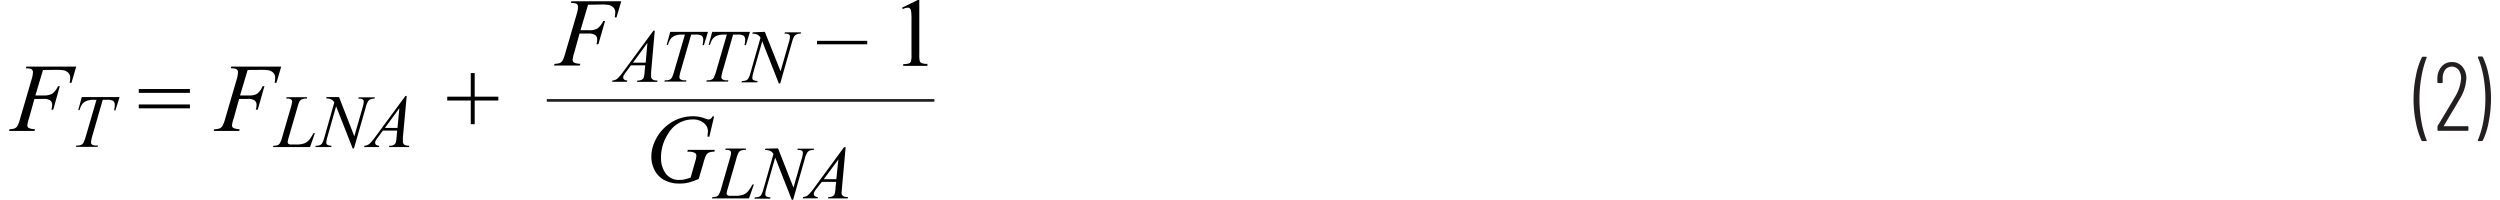 <svg id="a9daab2d-3448-4a0b-be31-398cb71ab823" data-name="Layer 1" xmlns="http://www.w3.org/2000/svg" width="6.39in" height="0.51in" viewBox="0 0 460 36.98"><path d="M447.13,32.85a14.46,14.46,0,0,1-1.06-3.39,20.78,20.78,0,0,1-.42-4.23,21.42,21.42,0,0,1,.43-4.36,13.88,13.88,0,0,1,1.1-3.45.24.24,0,0,1,.22-.12h.54a.15.15,0,0,1,.13.06.11.11,0,0,1,0,.13,17.9,17.9,0,0,0-.95,3.48,23.68,23.68,0,0,0-.38,4.23,22.86,22.86,0,0,0,.38,4.17,17.49,17.49,0,0,0,.95,3.41s0,0,0,.07a.12.12,0,0,1,0,.09.21.21,0,0,1-.12,0h-.59A.24.24,0,0,1,447.13,32.85Z" transform="translate(0 -6.79)" fill="#231f20"/><path d="M451.27,30.18l.05,0h4.32a.16.16,0,0,1,.18.18v.49a.16.16,0,0,1-.18.18h-5.38a.16.16,0,0,1-.18-.18v-.54a.5.5,0,0,1,.06-.24,3.7,3.7,0,0,1,.23-.37l1.35-2.24c.6-1,1.12-1.88,1.55-2.62a7.72,7.72,0,0,0,1.19-3.48,2.62,2.62,0,0,0-.47-1.62,1.59,1.59,0,0,0-2.5,0,2.58,2.58,0,0,0-.44,1.61V22a.16.16,0,0,1-.18.18h-.63a.16.16,0,0,1-.18-.18v-.68a3.38,3.38,0,0,1,.78-2.19,2.42,2.42,0,0,1,1.91-.84,2.46,2.46,0,0,1,1.94.85,3.28,3.28,0,0,1,.74,2.23,8.08,8.08,0,0,1-1.3,3.89c-.33.6-.86,1.49-1.58,2.66l-1.28,2.18A.08.08,0,0,0,451.27,30.18Z" transform="translate(0 -6.79)" fill="#231f20"/><path d="M458.52,17.42a14.16,14.16,0,0,1,1.06,3.39A20.93,20.93,0,0,1,460,25a22.13,22.13,0,0,1-.42,4.35,13.45,13.45,0,0,1-1.09,3.46.24.24,0,0,1-.22.12h-.56a.15.15,0,0,1-.13-.06.11.11,0,0,1,0-.13,16.73,16.73,0,0,0,1-3.46,23.82,23.82,0,0,0,.38-4.25,22.86,22.86,0,0,0-.38-4.17,15.8,15.8,0,0,0-1-3.39l0-.07c0-.1.05-.14.16-.14h.6A.22.22,0,0,1,458.52,17.42Z" transform="translate(0 -6.79)" fill="#231f20"/><path d="M6.3,19.76,4.89,24.48H6.45A3,3,0,0,0,8,24.16a3.58,3.58,0,0,0,1.08-1.39h.33L8.2,27.11H7.85A3.59,3.59,0,0,0,8,26.24a1,1,0,0,0-.35-.83,2.16,2.16,0,0,0-1.33-.29H4.71l-1,3.59A5.59,5.59,0,0,0,3.4,30a.59.59,0,0,0,.24.5,2.83,2.83,0,0,0,1.18.23l-.11.33H0l.12-.33A2.71,2.71,0,0,0,1,30.6a1.09,1.09,0,0,0,.52-.4,6,6,0,0,0,.56-1.49l2.1-7.18a5.23,5.23,0,0,0,.26-1.36.65.65,0,0,0-.12-.39A.6.6,0,0,0,4,19.54a3,3,0,0,0-.9-.08l.11-.33h9.25l-.88,3h-.34a5,5,0,0,0,.1-.9,1.3,1.3,0,0,0-.32-.92,1.82,1.82,0,0,0-.82-.48,8.34,8.34,0,0,0-1.58-.09Z" transform="translate(0 -6.79)" fill="#010101"/><path d="M13.49,24.78h7l-.76,2.46h-.26a4,4,0,0,0,.13-1,.91.91,0,0,0-.31-.76,2.31,2.31,0,0,0-1.19-.19h-.73l-1.84,6.39a7.9,7.9,0,0,0-.34,1.48.53.53,0,0,0,.21.43,1.36,1.36,0,0,0,.78.17h.31l-.08.25h-4l.07-.25h.18a1.67,1.67,0,0,0,.82-.17,1.07,1.07,0,0,0,.36-.43,10.47,10.47,0,0,0,.45-1.28l1.92-6.59h-.56a3.34,3.34,0,0,0-1.29.21,1.94,1.94,0,0,0-.79.59,3.2,3.2,0,0,0-.49,1.11h-.25Z" transform="translate(0 -6.79)" fill="#010101"/><path d="M24.05,23.29h9.48V24H24.05Zm0,2.86h9.48v.72H24.05Z" transform="translate(0 -6.79)" fill="#010101"/><path d="M44.23,19.76l-1.41,4.72h1.57A3,3,0,0,0,46,24.16,3.58,3.58,0,0,0,47,22.77h.34l-1.24,4.34h-.36a3.67,3.67,0,0,0,.14-.87,1,1,0,0,0-.36-.83,2.16,2.16,0,0,0-1.33-.29H42.65l-1,3.59A5.59,5.59,0,0,0,41.33,30a.59.59,0,0,0,.24.5,2.88,2.88,0,0,0,1.18.23l-.1.33H37.94l.11-.33A2.66,2.66,0,0,0,39,30.6a1.09,1.09,0,0,0,.52-.4,6.38,6.38,0,0,0,.57-1.49l2.1-7.18a5.13,5.13,0,0,0,.25-1.36.71.71,0,0,0-.11-.39.66.66,0,0,0-.34-.24,3,3,0,0,0-.89-.08l.1-.33h9.25l-.88,3h-.34a5,5,0,0,0,.1-.9,1.3,1.3,0,0,0-.32-.92,1.77,1.77,0,0,0-.82-.48,8.28,8.28,0,0,0-1.57-.09Z" transform="translate(0 -6.79)" fill="#010101"/><path d="M55.79,34.05H48.92l.1-.25a2.53,2.53,0,0,0,.73-.09.94.94,0,0,0,.42-.32,4.55,4.55,0,0,0,.45-1.14l1.64-5.64a4.38,4.38,0,0,0,.2-1,.48.48,0,0,0-.19-.41,1.28,1.28,0,0,0-.71-.14h-.18l.08-.25h3.78l-.05.25a2.12,2.12,0,0,0-.9.13,1,1,0,0,0-.45.4,6.28,6.28,0,0,0-.4,1.15l-1.61,5.54a3.8,3.8,0,0,0-.18.88.41.41,0,0,0,.18.31.88.88,0,0,0,.53.1h.89a4.15,4.15,0,0,0,1.56-.24,2.41,2.41,0,0,0,.77-.56,6.19,6.19,0,0,0,.68-1l.18-.3h.25Z" transform="translate(0 -6.79)" fill="#010101"/><path d="M61.17,24.78,64,32.05l1.56-5.43a4.45,4.45,0,0,0,.19-1,.49.49,0,0,0-.18-.4,1.15,1.15,0,0,0-.66-.14h-.17l.07-.25h3l-.08.25a1.73,1.73,0,0,0-.69.1,1,1,0,0,0-.48.37,3.88,3.88,0,0,0-.44,1.12l-2.19,7.64H63.7l-3.08-7.82L59,32.22a4.19,4.19,0,0,0-.19,1,.45.45,0,0,0,.17.39,1.77,1.77,0,0,0,.8.19l-.07.25H56.77l.09-.25a2.33,2.33,0,0,0,.73-.1.94.94,0,0,0,.42-.32,5.12,5.12,0,0,0,.45-1.16l1.83-6.45a1.44,1.44,0,0,0-.57-.56,2.28,2.28,0,0,0-.94-.18l.07-.25Z" transform="translate(0 -6.79)" fill="#010101"/><path d="M73.71,24.57,73,32.28c0,.36,0,.6,0,.71a.73.73,0,0,0,.1.42.76.76,0,0,0,.35.29,2.16,2.16,0,0,0,.75.1l-.07.25H70.43l.07-.25h.16a1.23,1.23,0,0,0,.72-.2.8.8,0,0,0,.31-.43,4.88,4.88,0,0,0,.14-1L71.94,31H69.29l-.94,1.28a3.88,3.88,0,0,0-.41.62.93.93,0,0,0-.08.35.49.49,0,0,0,.18.38,1,1,0,0,0,.59.17l-.08.25H65.81l.08-.25a1.53,1.53,0,0,0,.89-.34,8.47,8.47,0,0,0,1.15-1.36l5.54-7.53Zm-1.36,2.27L69.67,30.5H72Z" transform="translate(0 -6.79)" fill="#010101"/><path d="M85.58,29.81V25.42H81.22V24.7h4.36V20.33h.73V24.7h4.38v.72H86.31v4.39Z" transform="translate(0 -6.79)" fill="#010101"/><path d="M107.32,7.67l-1.4,4.72h1.56a3,3,0,0,0,1.58-.32,3.58,3.58,0,0,0,1.08-1.39h.33L109.23,15h-.35a3.59,3.59,0,0,0,.13-.87,1,1,0,0,0-.35-.83,2.19,2.19,0,0,0-1.34-.29h-1.58l-1,3.59a6.23,6.23,0,0,0-.28,1.28.58.58,0,0,0,.25.5,2.83,2.83,0,0,0,1.18.23l-.11.33H101l.12-.33a2.71,2.71,0,0,0,.91-.12,1.14,1.14,0,0,0,.52-.4,6.5,6.5,0,0,0,.56-1.49l2.1-7.18a5.23,5.23,0,0,0,.26-1.36.65.65,0,0,0-.12-.39.62.62,0,0,0-.34-.24,2.9,2.9,0,0,0-.89-.08l.11-.33h9.24l-.88,3h-.33a6.11,6.11,0,0,0,.1-.9,1.3,1.3,0,0,0-.32-.92,1.9,1.9,0,0,0-.83-.48,8.21,8.21,0,0,0-1.57-.09Z" transform="translate(0 -6.79)" fill="#010101"/><path d="M119.68,12.48,119,20.19c0,.36,0,.6,0,.71a.73.73,0,0,0,.1.42.82.82,0,0,0,.35.29,2.16,2.16,0,0,0,.75.1l-.07.25H116.4l.07-.25h.16a1.23,1.23,0,0,0,.72-.2.76.76,0,0,0,.31-.43,4.88,4.88,0,0,0,.14-1l.11-1.18h-2.65l-.94,1.28a3.88,3.88,0,0,0-.41.62.93.93,0,0,0-.08.35.49.49,0,0,0,.18.38,1,1,0,0,0,.59.17l-.08.25h-2.74l.08-.25a1.53,1.53,0,0,0,.89-.34A8.47,8.47,0,0,0,113.9,20l5.54-7.53Zm-1.36,2.27-2.68,3.66H118Z" transform="translate(0 -6.79)" fill="#010101"/><path d="M122.55,12.69h7l-.76,2.46h-.26a4,4,0,0,0,.13-1,.91.91,0,0,0-.31-.76,2.31,2.31,0,0,0-1.19-.19h-.73l-1.84,6.39a8.32,8.32,0,0,0-.35,1.48.54.54,0,0,0,.22.43,1.36,1.36,0,0,0,.78.17h.31l-.08.25h-4l.07-.25h.18a1.67,1.67,0,0,0,.82-.17,1.07,1.07,0,0,0,.36-.43,9.36,9.36,0,0,0,.44-1.28l1.93-6.59h-.56a3.34,3.34,0,0,0-1.29.21,1.87,1.87,0,0,0-.79.59,3.2,3.2,0,0,0-.49,1.11h-.25Z" transform="translate(0 -6.79)" fill="#010101"/><path d="M130.33,12.69h7l-.76,2.46h-.26a4.55,4.55,0,0,0,.13-1,.94.94,0,0,0-.31-.76,2.36,2.36,0,0,0-1.2-.19h-.73l-1.83,6.39a8.32,8.32,0,0,0-.35,1.48.51.51,0,0,0,.22.43,1.33,1.33,0,0,0,.77.17h.32l-.09.25h-4l.08-.25h.17a1.64,1.64,0,0,0,.82-.17.93.93,0,0,0,.36-.43,7.82,7.82,0,0,0,.45-1.28l1.92-6.59h-.55a3.34,3.34,0,0,0-1.29.21,1.81,1.81,0,0,0-.79.59,3.2,3.2,0,0,0-.49,1.11h-.25Z" transform="translate(0 -6.79)" fill="#010101"/><path d="M140.08,12.69,143,20l1.55-5.43a4,4,0,0,0,.19-1,.49.49,0,0,0-.18-.4,1.15,1.15,0,0,0-.66-.14h-.17l.07-.25h3l-.08.25a1.73,1.73,0,0,0-.69.1,1.15,1.15,0,0,0-.48.37,4.34,4.34,0,0,0-.44,1.12l-2.18,7.64h-.25l-3.08-7.82-1.65,5.78a4.07,4.07,0,0,0-.18,1,.45.45,0,0,0,.16.39,1.81,1.81,0,0,0,.8.19l-.07.25h-2.91l.1-.25a2.14,2.14,0,0,0,.73-.1,1,1,0,0,0,.41-.32,4.67,4.67,0,0,0,.45-1.16l1.84-6.45a1.58,1.58,0,0,0-.57-.56,2.38,2.38,0,0,0-.95-.18l.08-.25Z" transform="translate(0 -6.79)" fill="#010101"/><path d="M159.06,15h-9.31v-.64h9.31Z" transform="translate(0 -6.79)" fill="#010101"/><path d="M165.52,8.21l2.9-1.42h.29V16.86a5.85,5.85,0,0,0,.08,1.25.63.63,0,0,0,.35.37,2.83,2.83,0,0,0,1.07.15V19h-4.48v-.33a3.18,3.18,0,0,0,1.09-.14.74.74,0,0,0,.34-.34,4.45,4.45,0,0,0,.1-1.29V10.42a9.33,9.33,0,0,0-.09-1.67.77.77,0,0,0-.22-.41.6.6,0,0,0-.4-.13,2.38,2.38,0,0,0-.9.27Z" transform="translate(0 -6.79)" fill="#010101"/><path d="M130.68,28.37l-.88,3.75h-.34c0-.44.08-.76.08-1a2,2,0,0,0-.76-1.53,3.11,3.11,0,0,0-2.1-.66,5.19,5.19,0,0,0-4.46,2.56,7.92,7.92,0,0,0-1.38,4.55,4.87,4.87,0,0,0,.85,2.88,3,3,0,0,0,2.63,1.21,3.71,3.71,0,0,0,.83-.08,9.67,9.67,0,0,0,1.18-.35l.87-3.06a3.66,3.66,0,0,0,.19-1,.56.56,0,0,0-.23-.48,2.19,2.19,0,0,0-1.2-.25h-.24l.09-.35h5l-.09.35a2.53,2.53,0,0,0-1,.15,1.29,1.29,0,0,0-.53.51,7.69,7.69,0,0,0-.48,1.38l-.88,3a13.45,13.45,0,0,1-1.94.69,7.17,7.17,0,0,1-1.56.17,5.86,5.86,0,0,1-3-.71,4.38,4.38,0,0,1-1.73-1.87,5.36,5.36,0,0,1-.55-2.32,6.78,6.78,0,0,1,.65-2.94,8,8,0,0,1,3.73-3.87,7.47,7.47,0,0,1,3.31-.76,6,6,0,0,1,2.3.42,1.89,1.89,0,0,0,.61.17.73.73,0,0,0,.37-.1,1.74,1.74,0,0,0,.4-.49Z" transform="translate(0 -6.79)" fill="#010101"/><path d="M137.15,43.56h-6.87l.09-.25a2.42,2.42,0,0,0,.73-.09,1,1,0,0,0,.43-.32,4.55,4.55,0,0,0,.45-1.14l1.63-5.64a4,4,0,0,0,.21-1,.5.5,0,0,0-.19-.41,1.3,1.3,0,0,0-.71-.14h-.18l.08-.25h3.78l-.06.25a2.18,2.18,0,0,0-.9.13,1,1,0,0,0-.44.4,6,6,0,0,0-.41,1.15l-1.6,5.54a3.46,3.46,0,0,0-.19.88.4.4,0,0,0,.19.31.86.86,0,0,0,.52.1h.9a4.1,4.1,0,0,0,1.55-.24,2.56,2.56,0,0,0,.78-.56,6.94,6.94,0,0,0,.68-1l.18-.3h.25Z" transform="translate(0 -6.79)" fill="#010101"/><path d="M142.53,34.29l2.86,7.27,1.55-5.43a4,4,0,0,0,.19-1,.51.51,0,0,0-.17-.4,1.17,1.17,0,0,0-.67-.14h-.17l.08-.25h3l-.08.25a1.82,1.82,0,0,0-.7.1,1.05,1.05,0,0,0-.47.37,4,4,0,0,0-.45,1.12l-2.18,7.64h-.24L142,36l-1.65,5.78a4.07,4.07,0,0,0-.18,1,.5.5,0,0,0,.17.4,1.9,1.9,0,0,0,.79.18l-.06.25h-2.92l.1-.25a2.1,2.1,0,0,0,.73-.1.94.94,0,0,0,.42-.32,4.76,4.76,0,0,0,.44-1.16l1.84-6.45a1.58,1.58,0,0,0-.57-.56,2.34,2.34,0,0,0-1-.18l.08-.25Z" transform="translate(0 -6.79)" fill="#010101"/><path d="M155.06,34.08l-.7,7.71c0,.36-.06.6-.06.71a.73.73,0,0,0,.46.71,2.16,2.16,0,0,0,.75.1l-.08.25h-3.65l.08-.25H152a1.26,1.26,0,0,0,.73-.2.86.86,0,0,0,.31-.43,5.78,5.78,0,0,0,.14-1l.11-1.18h-2.65l-1,1.28a3.62,3.62,0,0,0-.4.62.93.93,0,0,0-.08.35.51.51,0,0,0,.18.38.93.93,0,0,0,.58.17l-.07.25h-2.74l.07-.25a1.48,1.48,0,0,0,.89-.34,8.38,8.38,0,0,0,1.16-1.36l5.53-7.53Zm-1.35,2.27L151,40h2.33Z" transform="translate(0 -6.79)" fill="#010101"/><line x1="99.67" y1="18.61" x2="171.51" y2="18.61" fill="none" stroke="#231f20" stroke-miterlimit="10" stroke-width="0.5"/></svg>